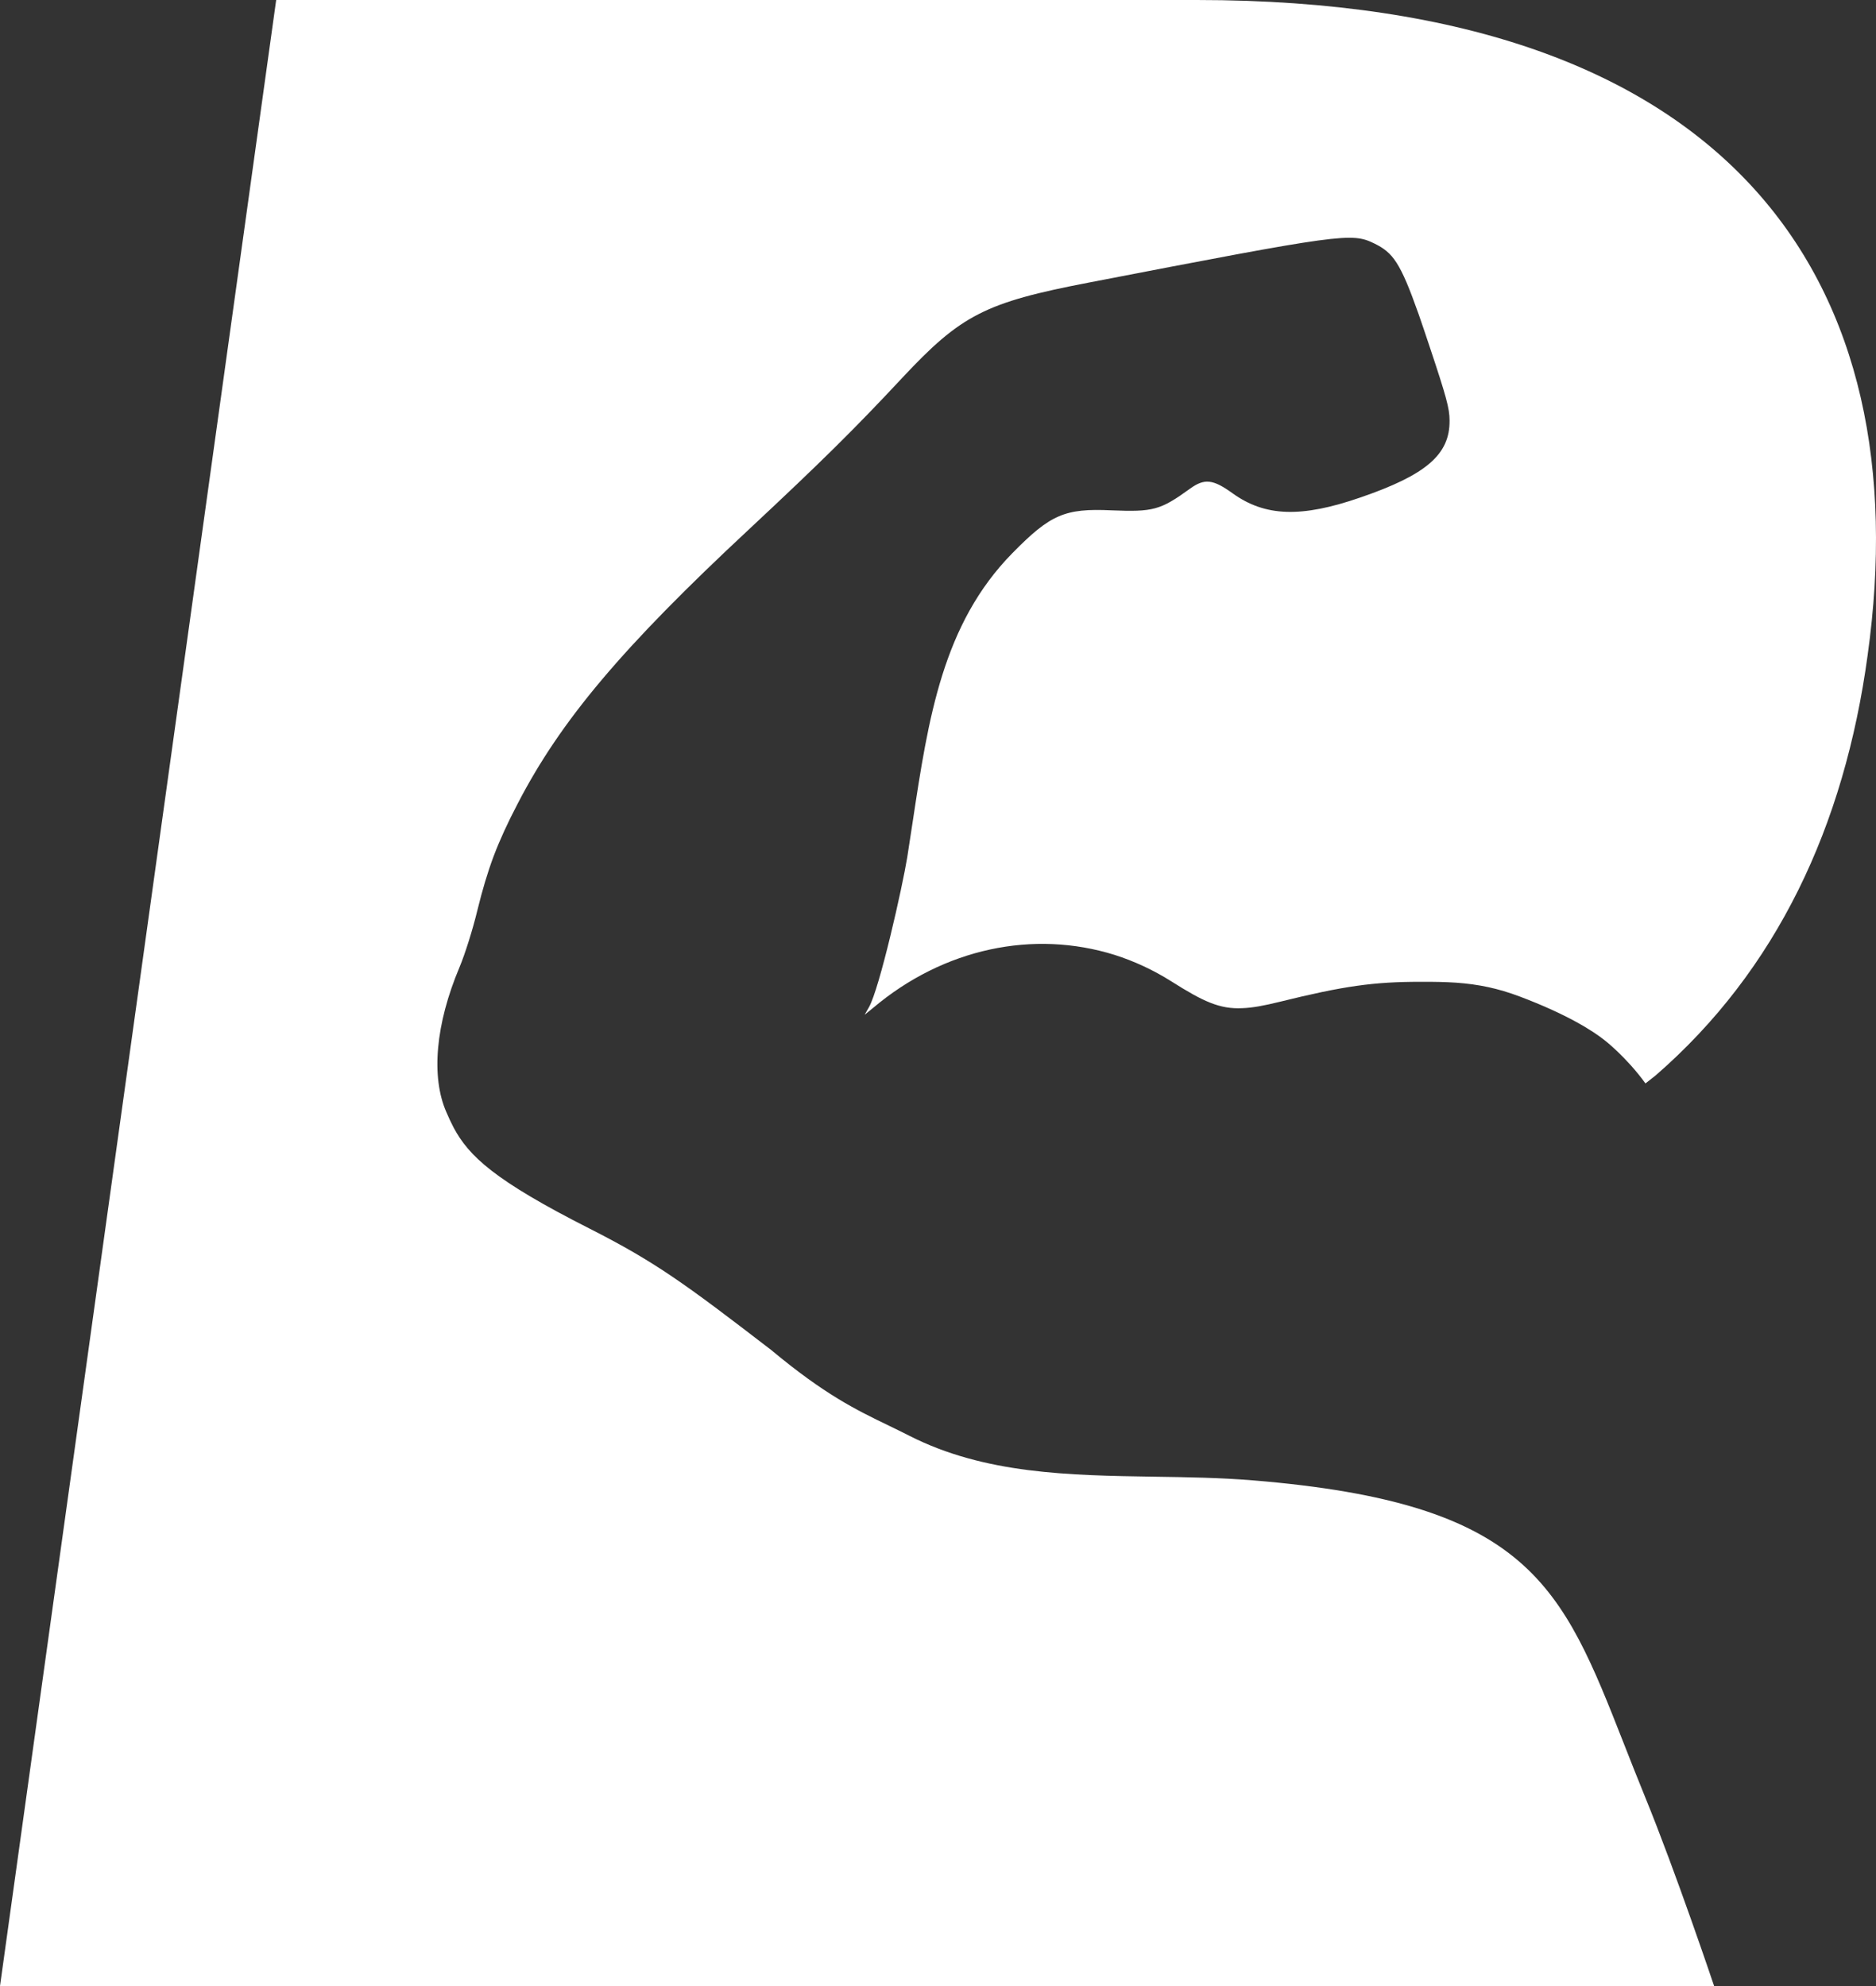 <svg xmlns="http://www.w3.org/2000/svg" width="51" height="54" viewBox="0 0 51 54" fill="none"><rect x="0" y="0" width="51" height="54" fill="#333333" stroke="none"/><path d="M39.59 26.719C40.203 26.764 40.721 26.872 41.312 27.094C42.602 27.58 43.312 28.033 43.635 28.294C43.635 28.294 44.216 28.745 44.733 29.458L45.008 29.242C48.296 26.387 50.141 22.469 50.773 17.811C52.164 7.821 47.295 0 32.531 0H7.508L0 54H46.599C46.599 54 45.563 50.914 44.722 48.857C44.519 48.361 44.333 47.887 44.156 47.436C42.455 43.103 41.578 40.867 34.065 40.251C33.181 40.178 32.282 40.164 31.385 40.151C29.071 40.115 26.764 40.08 24.717 39.036C24.526 38.939 24.343 38.85 24.16 38.761C23.276 38.334 22.421 37.92 20.965 36.706C18.616 34.898 17.803 34.306 16.029 33.406C13.443 32.095 12.749 31.439 12.331 30.657C12.26 30.522 12.197 30.384 12.134 30.237C11.713 29.278 11.842 27.84 12.491 26.301C12.642 25.94 12.853 25.271 12.981 24.738C13.115 24.194 13.251 23.732 13.422 23.274C13.594 22.823 13.8 22.374 14.072 21.854C15.243 19.589 16.924 17.595 20.372 14.383C22.317 12.566 23.224 11.672 24.524 10.278C26.128 8.56 26.784 8.225 29.595 7.684C36.481 6.354 36.744 6.319 37.359 6.619C37.868 6.869 38.066 7.128 38.567 8.545C38.656 8.799 38.753 9.089 38.863 9.419C39.319 10.786 39.407 11.106 39.407 11.431C39.418 12.355 38.776 12.911 36.981 13.527C35.374 14.083 34.393 14.048 33.51 13.414C32.979 13.03 32.745 13 32.347 13.29C31.547 13.87 31.348 13.923 30.215 13.876C28.946 13.817 28.555 13.989 27.526 15.036C25.625 16.968 25.238 19.526 24.808 22.37C24.761 22.682 24.713 22.997 24.663 23.315C24.529 24.137 23.91 26.88 23.623 27.385L23.506 27.591L23.733 27.407C25.658 25.78 28.098 25.275 30.303 25.964C30.832 26.133 31.348 26.371 31.839 26.68C32.714 27.235 33.161 27.441 33.77 27.412C34.052 27.403 34.368 27.342 34.777 27.242C36.534 26.807 37.348 26.695 38.612 26.695C38.973 26.693 39.293 26.699 39.59 26.719Z" fill="white"></path></svg>